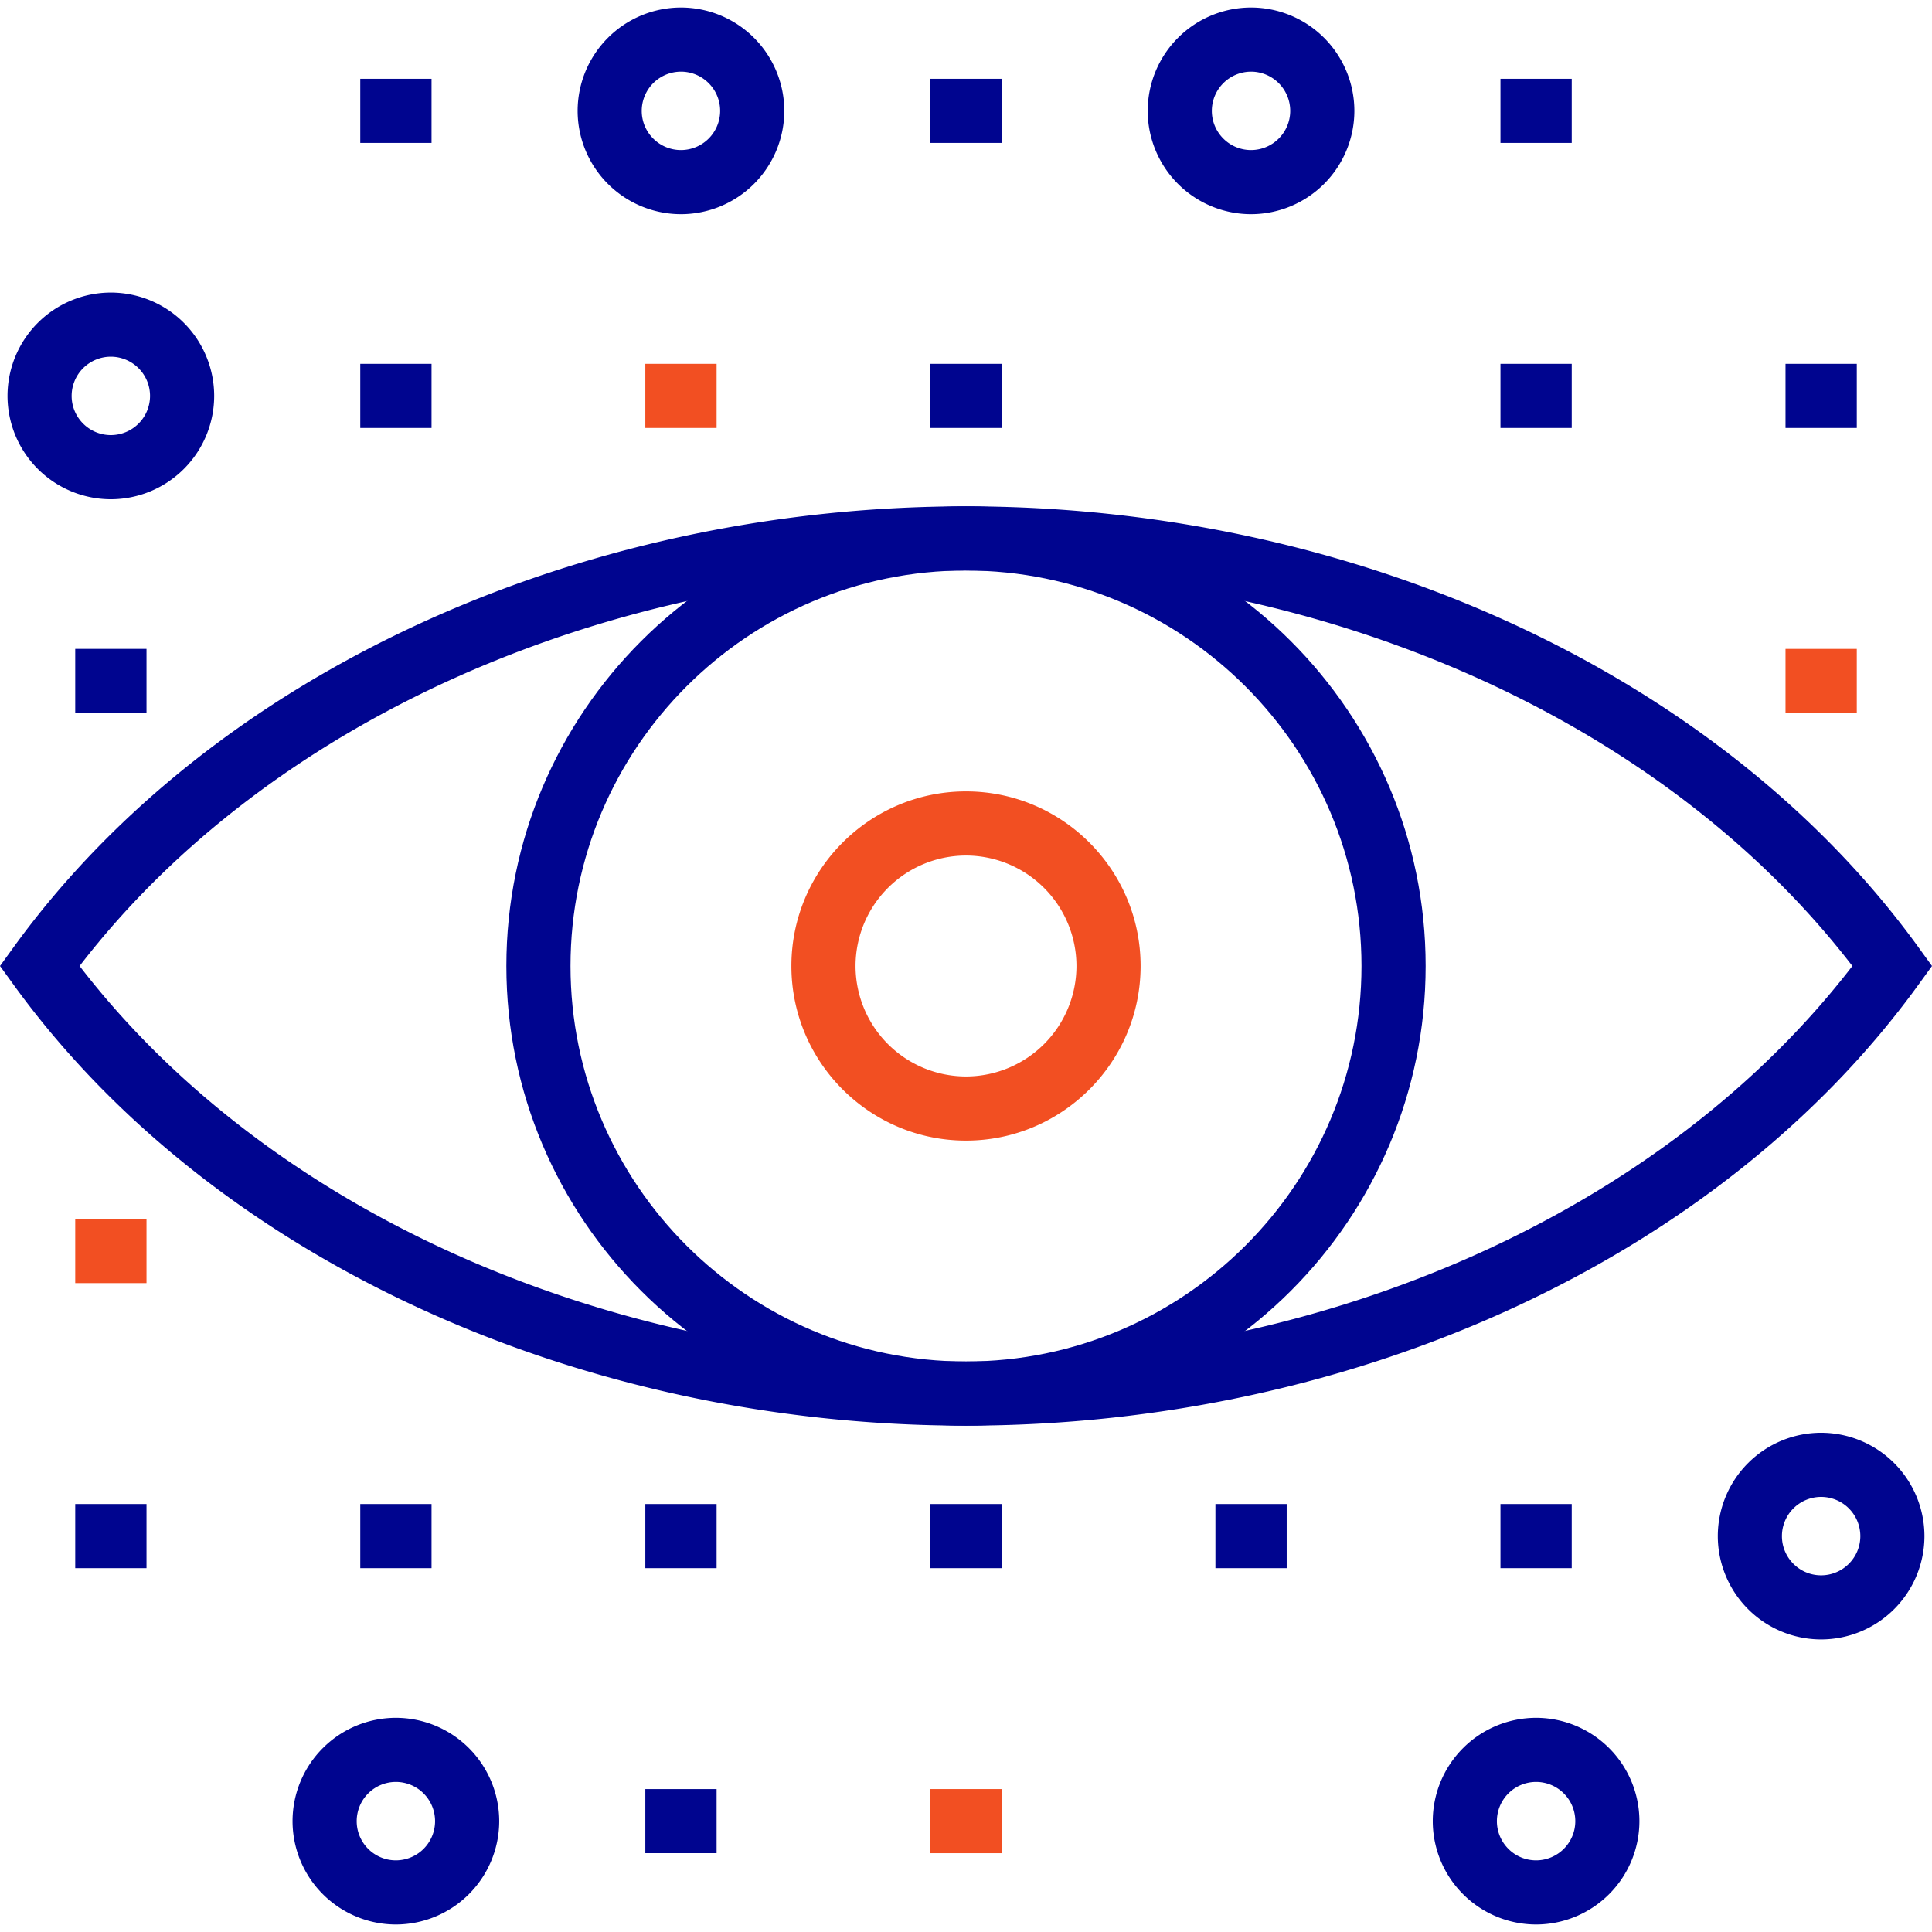 <svg xmlns="http://www.w3.org/2000/svg" width="99" height="99"><g fill="none"><path fill="#00058F" d="M47.674 4.037h3.652v3.286h-3.652zm29.213 0h3.652v3.286h-3.652zM18.461 18.644h3.652v3.286h-3.652zm0-14.607h3.652v3.286h-3.652z"/><path fill="#F24F22" d="M33.068 18.644h3.652v3.286h-3.652z"/><path fill="#00058F" d="M47.674 18.644h3.652v3.286h-3.652zm29.213 0h3.652v3.286h-3.652zm14.607 0h3.652v3.286h-3.652zM3.855 33.25h3.652v3.286H3.855z"/><path fill="#F24F22" d="M91.494 33.25h3.652v3.286h-3.652zM3.855 62.463h3.652v3.287H3.855z"/><path fill="#00058F" d="M3.855 77.07h3.652v3.287H3.855zm14.606 0h3.652v3.287h-3.652zm14.607 0h3.652v3.287h-3.652zm14.606 0h3.652v3.287h-3.652zm14.607 0h3.652v3.287h-3.652zm14.606 0h3.652v3.287h-3.652zM33.068 91.676h3.652v3.286h-3.652z"/><path fill="#F24F22" d="M47.674 91.676h3.652v3.286h-3.652z"/><path d="M34.894 10.975a5.3 5.3 0 0 1-5.295-5.295A5.3 5.3 0 0 1 34.894.385a5.301 5.301 0 0 1 5.295 5.295 5.301 5.301 0 0 1-5.295 5.295zm0-7.303a2.01 2.01 0 0 0-2.01 2.009c0 1.107.9 2.008 2.01 2.008a2.01 2.01 0 0 0 2.008-2.008 2.01 2.01 0 0 0-2.008-2.01zM5.68 25.582a5.3 5.3 0 0 1-5.295-5.295 5.3 5.3 0 0 1 5.295-5.295 5.301 5.301 0 0 1 5.295 5.295 5.301 5.301 0 0 1-5.295 5.295zm0-7.304a2.01 2.01 0 0 0-2.009 2.01c0 1.106.9 2.007 2.009 2.007a2.01 2.01 0 0 0 2.008-2.008 2.012 2.012 0 0 0-2.008-2.009zm58.426-7.303a5.3 5.3 0 0 1-5.295-5.295A5.3 5.3 0 0 1 64.107.385a5.301 5.301 0 0 1 5.294 5.295 5.301 5.301 0 0 1-5.294 5.295zm0-7.303a2.01 2.01 0 0 0-2.009 2.009c0 1.107.9 2.008 2.009 2.008a2.011 2.011 0 0 0 2.008-2.008 2.012 2.012 0 0 0-2.008-2.01zm29.212 80.336a5.3 5.3 0 0 1-5.294-5.295 5.3 5.3 0 0 1 5.294-5.295 5.301 5.301 0 0 1 5.295 5.295 5.3 5.3 0 0 1-5.295 5.295zm0-7.303a2.01 2.01 0 0 0-2.008 2.008c0 1.108.9 2.01 2.008 2.01 1.107 0 2.01-.902 2.01-2.01a2.01 2.01 0 0 0-2.01-2.008zm-73.032 21.91a5.3 5.3 0 0 1-5.295-5.295 5.3 5.3 0 0 1 5.295-5.295 5.301 5.301 0 0 1 5.295 5.295 5.302 5.302 0 0 1-5.295 5.295zm0-7.304a2.01 2.01 0 0 0-2.008 2.009c0 1.108.9 2.009 2.008 2.009a2.01 2.01 0 0 0 2.008-2.01 2.01 2.01 0 0 0-2.008-2.008zm58.426 7.304a5.3 5.3 0 0 1-5.294-5.295 5.3 5.3 0 0 1 5.294-5.295 5.3 5.3 0 0 1 5.295 5.295 5.301 5.301 0 0 1-5.295 5.295zm0-7.304a2.01 2.01 0 0 0-2.008 2.009c0 1.108.9 2.009 2.008 2.009 1.107 0 2.01-.901 2.01-2.01a2.011 2.011 0 0 0-2.01-2.008zM49.5 73.053c-20.013 0-38.713-8.655-48.802-22.59L0 49.5l.698-.964c10.089-13.934 28.789-22.59 48.802-22.59 20.01 0 38.71 8.656 48.803 22.59L99 49.5l-.697.963C88.21 64.398 69.51 73.053 49.5 73.053zM4.079 49.5c9.64 12.53 26.913 20.266 45.421 20.266 18.505 0 35.78-7.737 45.42-20.266-9.64-12.529-26.915-20.266-45.42-20.266-18.508 0-35.782 7.737-45.421 20.266z" fill="#00058F"/><path fill="#F24F22" d="M49.5 58.447c-4.934 0-8.947-4.014-8.947-8.947 0-4.933 4.013-8.947 8.947-8.947 4.933 0 8.947 4.013 8.947 8.947 0 4.933-4.014 8.947-8.947 8.947zm0-14.607a5.666 5.666 0 0 0-5.66 5.66 5.666 5.666 0 0 0 5.66 5.66 5.666 5.666 0 0 0 5.66-5.66 5.667 5.667 0 0 0-5.66-5.66z"/><path fill="#00058F" d="M49.5 73.053c-12.987 0-23.553-10.566-23.553-23.553S36.512 25.947 49.5 25.947c12.987 0 23.553 10.566 23.553 23.553S62.487 73.053 49.5 73.053zm0-43.82c-11.175 0-20.266 9.092-20.266 20.267 0 11.175 9.09 20.266 20.266 20.266 11.175 0 20.266-9.09 20.266-20.266 0-11.175-9.091-20.266-20.266-20.266z"/></g></svg>